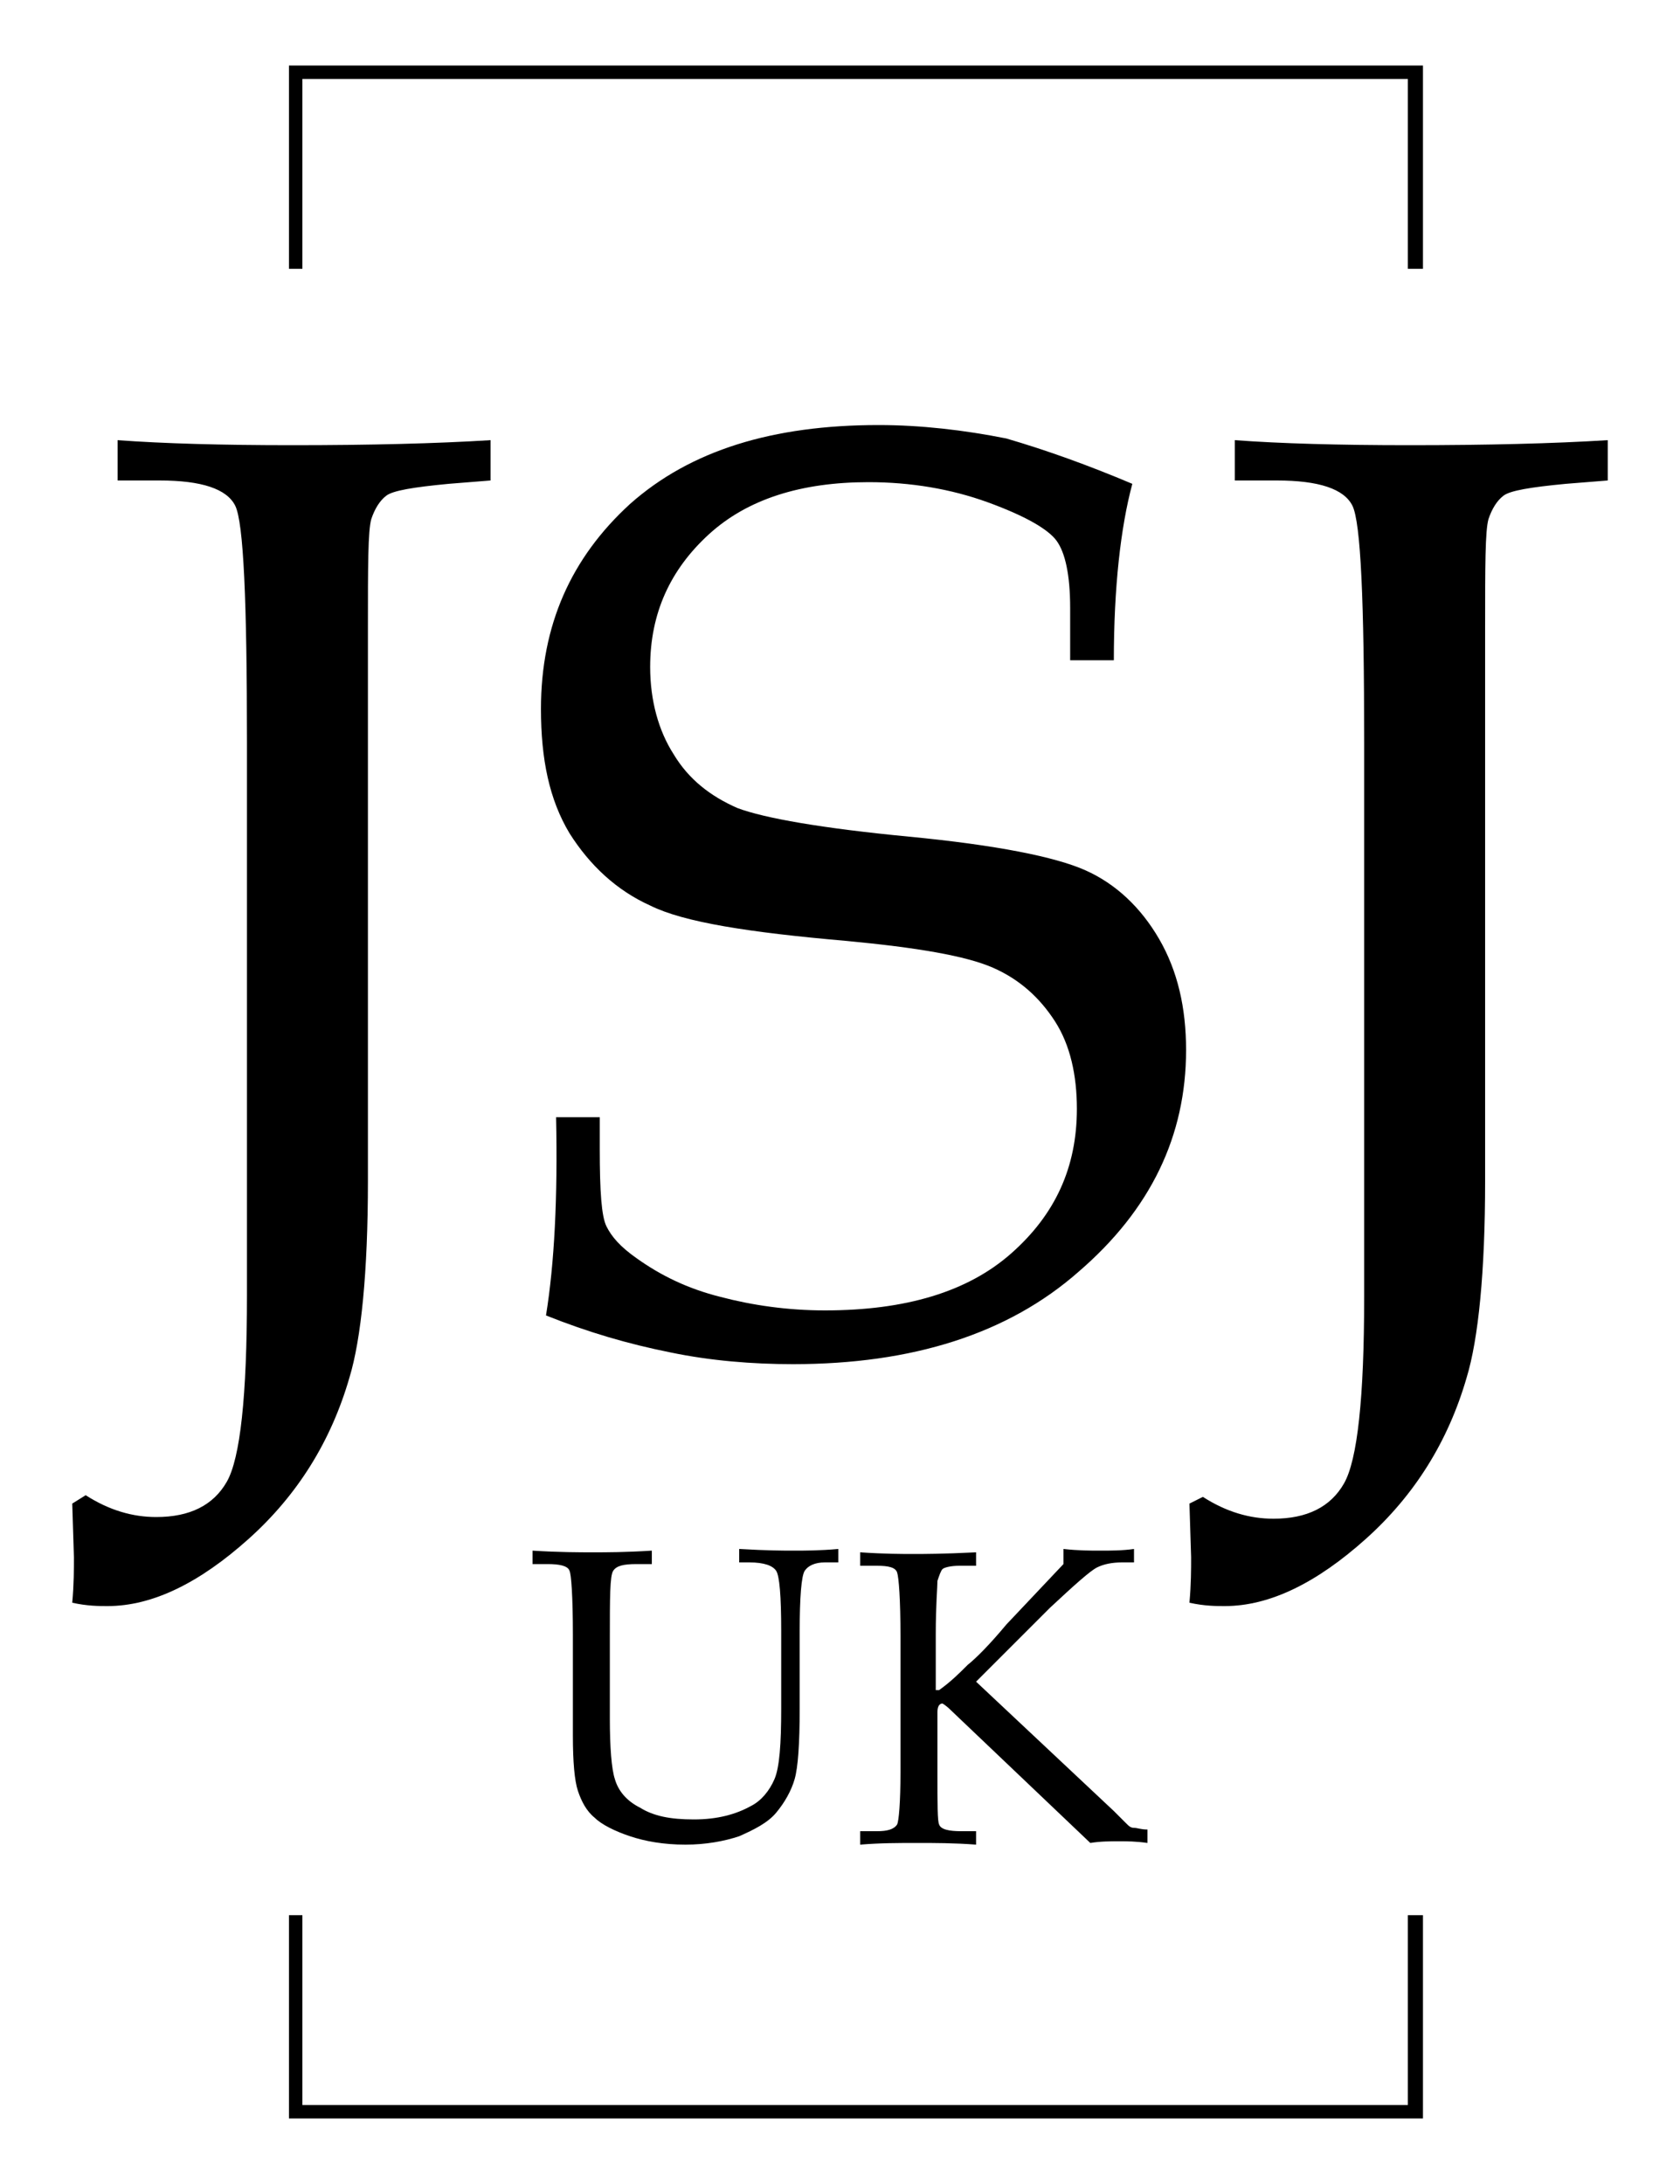 <svg xmlns="http://www.w3.org/2000/svg" xml:space="preserve" x="0" y="0" style="enable-background:new 0 0 100 130" version="1.1" viewBox="0 0 100 130"><style type="text/css">.st0{display:none}.st1{fill:#d2b439}.st1,.st2{display:inline}.st3{fill:#d2b439}.st4,.st5{display:inline;fill:#e2dac0}.st5{fill:#d3b53b}.st6,.st7,.st8{display:inline;fill:#1d1d1b}.st7,.st8{fill:#c6c6c5}.st8{fill:none}</style><g id="Layer_1" class="st0"><path d="M-116.4 155.6c.3-4.8.5-8.8.5-11.8l-.5-14 3.4-1.8c5.9 3.7 11.8 5.6 17.9 5.6 8.7 0 14.8-3 18.3-9s5.2-22 5.2-47.9V-65.1c0-36.2-1-56.4-3.1-60.6-2.1-4.2-8.5-6.3-19.4-6.3H-105v-10.4c11.7.8 26.6 1.2 44.7 1.2 20 0 37-.4 50.9-1.2v10.4l-10.8.7c-8.9.8-14.2 1.8-16 3-1.8 1.2-3 3.3-3.7 6.2-.7 2.9-1 12.3-1 28V47.4c0 23.5-1.5 40.3-4.6 50.5-4.7 16.2-13.3 30-25.9 41.4-12.6 11.4-24.7 17.1-36.2 17.1-2 0-5-.3-8.8-.8M155.1-131.4c-3 11.4-4.7 26.5-4.9 45.4H139v-13.2c0-8.6-1.1-14.4-3.4-17.4-2.3-3.1-8.2-6.3-17.9-9.8-9.6-3.5-19.8-5.2-30.4-5.2-17.4 0-31.1 4.4-41 13.3-9.9 8.9-14.9 20.3-14.9 34.2 0 8.8 2 16.3 6.1 22.6 4.1 6.3 9.6 10.8 16.5 13.6 6.9 2.8 21.5 5.3 43.9 7.4 22.4 2.2 37.5 5.1 45.4 8.7 7.9 3.6 14.2 9.4 18.9 17.4 4.7 8 7.1 17.5 7.1 28.5 0 22-9.1 41-27.4 56.9-18.3 15.9-42.6 23.9-73 23.9-10.4 0-21-1.1-31.5-3.2-10.6-2.1-21.3-5.3-32-9.5 2-13.2 2.9-30 2.8-50.7h11.1v8.2c0 10.6.5 17.2 1.6 19.7s3.6 5.2 7.7 8.1c6 4.3 13.1 7.5 21.4 9.8 8.3 2.2 17.2 3.4 26.7 3.4 20.5 0 36.4-4.9 47.6-14.6 11.2-9.8 16.8-22.1 16.8-37.2 0-8.8-1.9-16.2-5.7-22.3C131.6.5 126.3-4 119.4-7c-6.8-3-19.5-5.2-38-6.7-24.6-2-41.2-4.9-50.1-8.9-8.8-3.9-15.7-10.2-20.7-18.7S3.1-60.3 3.1-73c0-21.4 7.7-38.9 23-52.5 15.3-13.6 36.5-20.4 63.6-20.4 10.9 0 21.8 1.2 32.7 3.5 10.8 2.6 21.7 6.2 32.7 11M170.1 155.6c.3-4.8.5-8.8.5-11.8l-.5-14 3.4-1.8c5.9 3.7 11.8 5.6 17.9 5.6 8.7 0 14.8-3 18.3-9s5.2-22 5.2-47.9V-65.1c0-36.2-1-56.4-3.1-60.6-2.1-4.2-8.5-6.3-19.4-6.3h-10.9v-10.4c11.7.8 26.6 1.2 44.7 1.2 20 0 37-.4 50.9-1.2v10.4l-10.8.7c-8.9.8-14.2 1.8-16 3-1.8 1.2-3 3.3-3.7 6.2-.7 2.9-1 12.3-1 28V47.4c0 23.5-1.5 40.3-4.6 50.5-4.7 16.2-13.3 30-25.9 41.4-12.6 11.4-24.7 17.1-36.2 17.1-2 0-5-.3-8.8-.8M-19.1 151.6v-3.3c7.1.2 12.2.4 15.5.4 3.4 0 8.4-.1 14.9-.4v3.3H7.5c-3.3 0-5.2.6-5.9 1.9-.7 1.3-1 6.9-1 17.1v20.5c0 7.5.4 12.7 1.2 15.6.8 2.9 2.9 5.4 6.3 7.4s7.9 3 13.6 3c5.8 0 10.8-1.1 14.8-3.2 2.8-1.5 4.8-3.8 6.1-7 1.3-3.2 1.9-9.1 1.9-18v-19.7c0-9.1-.4-14.4-1.2-15.7-.8-1.3-3-2-6.7-2h-2.7v-3.3c7.2.2 11.7.4 13.7.4 3.2 0 7.1-.1 11.7-.4v3.3h-3.5c-2.7 0-4.5.7-5.3 2.2-.8 1.5-1.2 6.7-1.2 15.6v19.6c0 9-.4 15-1.3 18.1-.9 3.1-2.5 5.9-4.8 8.4s-5.4 4.5-9.3 6c-3.9 1.5-8.5 2.2-13.7 2.2-5.4 0-10.2-.7-14.3-2-4.1-1.3-7.1-2.9-9.2-4.8-2.1-1.9-3.5-4.3-4.5-7-.9-2.8-1.4-7.5-1.4-14.2l.1-9.9v-16c0-9.8-.3-15.3-.9-16.5-.6-1.2-2.4-1.8-5.5-1.8h-3.6zM94.2 181.6l35.4 33.2 3.2 3.1c.7.7 1.3 1.1 2 1.3.7.2 1.8.3 3.3.3v3.3c-2.8-.2-5.3-.4-7.5-.4s-4.7.1-7.4.4l-35.7-34.2c-1.2-1.2-2-1.7-2.2-1.7-.7 0-1.1.7-1.1 2v16c0 7.8.2 12 .5 12.8.5 1.3 2.4 1.9 5.6 1.9h3.9v3.3c-5.7-.2-10.7-.4-15-.4-4.6 0-9.5.1-14.8.4v-3.3h4.2c2.8 0 4.4-.5 5-1.5.6-1 .8-5.5.8-13.3v-35c0-9.6-.3-15-.8-16.2-.6-1.2-2.2-1.8-5-1.8h-4.2v-3.3c6.3.2 10.9.4 13.8.4 2 0 7.4-.1 16-.4v3.3l-4.1.2c-2.4.1-3.9.4-4.5 1-.6.5-1 1.6-1.2 3.2-.2 1.6-.2 6.2-.2 13.9V184h.8c2.8-2.3 5.3-4.5 7.3-6.4 2-1.9 5.4-5.3 10.1-10.2l14.7-15.4v-3.7c3.8.2 6.9.4 9.4.4 2.6 0 5.5-.1 8.6-.4v3.3h-2.8c-2.5 0-4.6.5-6.3 1.4-1.7 1-5.7 4.3-12 10.1l-19.8 18.5z" class="st1"/><g class="st2"><path d="M225.6-186.6H222v-48.6H-61.3v48.6h-3.6v-52.2h290.5z" class="st3"/></g><g class="st2"><path d="M225.6 287.8H-64.9v-52.2h3.6v48.6H222v-48.6h3.6z" class="st3"/></g><path d="M-260.8 253.3h-31.4l3.2-6.1s2.6-4.2-2.7-4.2h-23.9c-5.2 0-2.7 4.2-2.7 4.2l3.2 6.1h-19.4v7.7l-6.4-3.3s-4.2-2.6-4.2 2.7v23.9c0 5.2 4.2 2.7 4.2 2.7l6.4-3.3v38.2h20.4l-2.9 5.6s-2.6 4.2 2.7 4.2h23.9c5.2 0 2.7-4.2 2.7-4.2l-2.9-5.6h29.9v-68.6z" class="st4"/><path d="M-200.6 307.3s-4.2 2.6-4.2-2.7v-23.9c0-5.2 4.2-2.7 4.2-2.7l5.9 3.1v-17h-74.2v17l-5.8-3.1s-4.1-2.6-4.2 2.7v23.9c0 5.2 4.2 2.7 4.2 2.7l5.8-3.1v27.9h26l-3.1-5.9s-2.6-4.2 2.7-4.2h23.9c5.2 0 2.7 4.2 2.7 4.2l-3.1 5.9h25.1v-27.9l-5.9 3.1z" class="st5"/><path d="M-245.4 307.7v-.3h2.7v.3h-.7c-.1 0-.1.1-.2.1 0 .1-.1.2-.1.5v3c0 .7 0 1.1.1 1.3.1.2.2.4.4.5.1.1.3.2.6.3.2.1.5.1.8.1.4 0 .7 0 .9-.1.3-.1.5-.2.6-.3.1-.1.2-.3.3-.4.1-.2.1-.4.1-.6v-3.8c0-.3 0-.5-.1-.5 0-.1-.1-.1-.2-.1s-.3 0-.7-.1v-.3h2.3v.3h-.7c-.1 0-.1.1-.2.1 0 .1-.1.2-.1.5V311.1c0 .8-.1 1.3-.2 1.6-.1.3-.3.6-.6.8-.2.2-.5.3-.8.4-.3.1-.7.1-1.1.1-.5 0-.9-.1-1.3-.2s-.6-.3-.8-.5c-.2-.2-.3-.4-.4-.6-.1-.3-.1-.7-.1-1.3V308c0-.3 0-.5-.1-.5 0-.1-.1-.1-.2-.1.4.3.1.3-.2.3M-233.7 313.9v.3h-2.7v-.3h.7c.1 0 .1-.1.2-.1 0-.1.1-.2.1-.5v-4.8c0-.3 0-.5-.1-.5 0-.1-.1-.1-.2-.1s-.3 0-.7-.1v-.3h2.8v.3h-.7c-.1 0-.1.1-.2.1 0 .1-.1.2-.1.5v2.3c.2-.1.4-.3.6-.5l.6-.6 1.1-1.1.8-.8v-.3h1.6v.3h-.6c-.1 0-.2.1-.3.1-.2.1-.5.4-.9.8l-1.9 1.7 2.8 2.7c.5.4.7.7.8.7s.2.1.4.1v.3H-230.9l-.8-.8-.5-.5-2.1-2-.1.1v2.1c0 .3 0 .5.1.5 0 .1.1.1.2.1-.2.2 0 .3.4.3M-254.1 308.4v-2.2l.3-.2c.3.2.5.3.7.4.2.1.5.1.8.1.5 0 .9-.1 1.1-.3s.5-.5.6-.9c.1-.4.2-1.5.2-3.3l.1-12c0-1.3 0-2.5-.1-3.7 0-.9-.1-1.4-.2-1.6-.1-.2-.3-.3-.5-.4-.2-.1-.9-.1-2-.2v-.9c1.5.1 2.8.1 4.1.1 1.3 0 2.7 0 4.1-.1v.9c-1.1 0-1.7.1-2 .1-.2.1-.4.2-.5.3-.1.2-.2.6-.2 1.3 0 .2 0 1.5-.1 3.9l-.1 9.9c0 1.5-.1 2.7-.4 3.6-.3.9-.7 1.7-1.3 2.5-.6.8-1.3 1.4-2 1.8-.7.4-1.4.6-2.1.6-.1.3-.3.3-.5.3M-241.7 300.6c.1-.8.2-2.1.3-3.9h.8c0 1.2.1 1.9.2 2.1.1.2.3.5.7.7.4.2.9.5 1.5.7.6.2 1.2.3 1.8.3.8 0 1.6-.2 2.3-.6.7-.4 1.2-.9 1.5-1.5.3-.6.5-1.3.5-2 0-.5-.1-1-.2-1.4-.2-.4-.4-.7-.7-1-.3-.2-.7-.4-1.2-.5-.3-.1-.9-.1-1.8-.3-.9-.1-1.7-.3-2.3-.4-.9-.3-1.5-.6-1.9-.9-.4-.4-.7-.8-1-1.4-.2-.6-.4-1.2-.4-1.9 0-1 .3-1.9.8-2.8.5-.9 1.3-1.5 2.3-2 1-.5 2.1-.7 3.2-.7.7 0 1.5.1 2.3.3.8.2 1.6.5 2.3.8l-.3 1.5c-.1.5-.1 1.1-.1 2h-.8c0-1.3-.1-2-.1-2.1-.2-.3-.5-.6-.8-.8-.9-.5-1.7-.7-2.7-.7-1.2 0-2.2.4-2.9 1.1-.7.7-1.1 1.7-1.1 2.8 0 .7.1 1.2.4 1.6.3.4.7.7 1.4.9.5.2 1.2.3 2.2.5 1 .1 2 .3 2.8.5.8.2 1.4.5 1.7.8.4.3.7.7.9 1.3.2.5.4 1.1.4 1.8 0 1.6-.7 3.1-2.1 4.3-1.4 1.2-3.1 1.8-5.3 1.8-1.8.1-3.3-.2-4.6-.9M-227.6 308.5v-2.2l.3-.2c.3.2.5.3.7.4.2.1.5.1.8.1.5 0 .9-.1 1.1-.3.3-.2.5-.5.6-.9.1-.4.2-1.5.2-3.3l.1-12c0-1.3 0-2.5-.1-3.7 0-.9-.1-1.4-.2-1.6-.1-.2-.3-.3-.5-.4-.2-.1-.9-.1-2-.2v-.9c1.5.1 2.8.1 4.1.1 1.3 0 2.7 0 4.1-.1v.9c-1.1 0-1.7.1-2 .1-.2.1-.4.2-.5.3-.1.2-.2.6-.2 1.3 0 .2 0 1.5-.1 3.9l-.1 9.9c0 1.5-.1 2.7-.4 3.6-.3.9-.7 1.7-1.3 2.5-.6.8-1.3 1.4-2 1.8-.7.4-1.4.6-2.1.6-.1.4-.3.3-.5.3" class="st6"/><path d="m-188.8 213.6-5.9 3.1v-21h-23.6l3.3-6.4s2.6-4.2-2.7-4.2h-23.9c-5.2 0-2.7 4.2-2.7 4.2l3.3 6.4h-28v12.6l4-2.1s4.2-2.6 4.2 2.7v23.9c0 5.2-4.2 2.7-4.2 2.7l-4-2.1v30.8h28l-3.3 6.4s-2.6 4.2 2.7 4.2h23.9c5.2 0 2.7-4.2 2.7-4.2l-3.3-6.4h23.6v-24.4l5.9 3.1s4.2 2.6 4.2-2.7v-23.9c0-5.3-4.2-2.7-4.2-2.7" class="st7"/><path d="M-345.1 185.1h160.4v147h-160.4z" class="st8"/></g><g id="Layer_1_copy"><g><path d="M4.3 95.4c.1-1.1.1-2 .1-2.7l-.1-3.2.8-.5c1.4.9 2.8 1.3 4.2 1.3 2 0 3.4-.7 4.2-2.1.8-1.4 1.2-5.1 1.2-11.1V44.2c0-8.4-.2-13.1-.7-14.1-.5-1-2-1.5-4.5-1.5H7v-2.4c2.7.2 6.2.3 10.4.3 4.6 0 8.6-.1 11.8-.3v2.4l-2.5.2c-2.1.2-3.3.4-3.7.7-.4.3-.7.8-.9 1.4-.2.7-.2 2.8-.2 6.5v32.9c0 5.4-.4 9.4-1.1 11.7-1.1 3.8-3.1 7-6 9.6-2.9 2.6-5.7 4-8.4 4-.5 0-1.2 0-2.1-.2M67.4 28.8c-.7 2.6-1.1 6.2-1.1 10.5h-2.6v-3.1c0-2-.3-3.3-.8-4-.5-.7-1.9-1.5-4.1-2.3-2.2-.8-4.6-1.2-7.1-1.2-4 0-7.2 1-9.5 3.1s-3.5 4.7-3.5 7.9c0 2 .5 3.8 1.4 5.2.9 1.5 2.2 2.5 3.8 3.2 1.6.6 5 1.2 10.2 1.7 5.2.5 8.7 1.2 10.5 2 1.8.8 3.3 2.2 4.4 4.1 1.1 1.9 1.6 4.1 1.6 6.6 0 5.1-2.1 9.5-6.4 13.2-4.2 3.7-9.9 5.5-17 5.5-2.4 0-4.9-.2-7.3-.7-2.5-.5-4.9-1.2-7.4-2.2.5-3.1.7-7 .6-11.8h2.6v1.9c0 2.5.1 4 .4 4.6.3.6.8 1.2 1.8 1.9 1.4 1 3 1.8 5 2.3 1.9.5 4 .8 6.2.8 4.8 0 8.5-1.1 11.1-3.4 2.6-2.3 3.9-5.1 3.9-8.6 0-2-.4-3.8-1.3-5.2-.9-1.4-2.1-2.5-3.7-3.2-1.6-.7-4.5-1.2-8.8-1.6-5.7-.5-9.6-1.1-11.6-2.1-2-.9-3.6-2.4-4.8-4.3-1.2-2-1.7-4.4-1.7-7.4 0-5 1.8-9 5.3-12.2 3.6-3.2 8.5-4.7 14.8-4.7 2.5 0 5.1.3 7.6.8 2.4.7 4.9 1.6 7.5 2.7M70.8 95.4c.1-1.1.1-2 .1-2.7l-.1-3.2.8-.4c1.4.9 2.8 1.3 4.2 1.3 2 0 3.4-.7 4.2-2.1.8-1.4 1.2-5.1 1.2-11.1v-33c0-8.4-.2-13.1-.7-14.1-.5-1-2-1.5-4.5-1.5h-2.5v-2.4c2.7.2 6.2.3 10.4.3 4.6 0 8.6-.1 11.8-.3v2.4l-2.5.2c-2.1.2-3.3.4-3.7.7-.4.3-.7.8-.9 1.4-.2.7-.2 2.8-.2 6.5v32.9c0 5.4-.4 9.4-1.1 11.7-1.1 3.8-3.1 7-6 9.6-2.9 2.6-5.7 4-8.4 4-.5 0-1.2 0-2.1-.2M31.7 93.1v-.8c1.6.1 2.8.1 3.6.1.8 0 1.9 0 3.5-.1v.8h-.9c-.8 0-1.2.1-1.4.4-.2.3-.2 1.6-.2 4v4.8c0 1.7.1 3 .3 3.6.2.7.7 1.3 1.5 1.7.8.5 1.8.7 3.2.7 1.4 0 2.5-.3 3.4-.8.6-.3 1.1-.9 1.4-1.6.3-.7.4-2.1.4-4.2v-4.6c0-2.1-.1-3.3-.3-3.6-.2-.3-.7-.5-1.6-.5H44v-.8c1.7.1 2.7.1 3.2.1.7 0 1.6 0 2.7-.1v.8h-.8c-.6 0-1 .2-1.2.5-.2.3-.3 1.6-.3 3.6v4.6c0 2.1-.1 3.5-.3 4.2-.2.7-.6 1.4-1.1 2-.5.6-1.3 1-2.2 1.4-.9.3-2 .5-3.2.5-1.3 0-2.4-.2-3.3-.5-.9-.3-1.7-.7-2.1-1.1-.5-.4-.8-1-1-1.6-.2-.6-.3-1.7-.3-3.3v-6c0-2.3-.1-3.6-.2-3.8-.1-.3-.6-.4-1.3-.4h-.9zM58.1 100.1l8.2 7.7.7.7c.2.2.3.3.5.3s.4.1.8.1v.8c-.7-.1-1.2-.1-1.7-.1s-1.1 0-1.7.1l-8.3-7.9c-.3-.3-.5-.4-.5-.4-.2 0-.3.2-.3.5v3.7c0 1.8 0 2.8.1 3 .1.3.6.4 1.3.4h.9v.8c-1.3-.1-2.5-.1-3.5-.1-1.1 0-2.2 0-3.4.1v-.8h1c.6 0 1-.1 1.2-.4.1-.2.2-1.3.2-3.1v-8.1c0-2.2-.1-3.5-.2-3.8-.1-.3-.5-.4-1.2-.4h-1v-.8c1.5.1 2.5.1 3.2.1.5 0 1.7 0 3.7-.1v.8h-1c-.5 0-.9.1-1 .2-.1.1-.2.4-.3.7 0 .4-.1 1.4-.1 3.2v3.3h.2c.7-.5 1.2-1 1.7-1.5.5-.4 1.3-1.2 2.3-2.4l3.4-3.6v-.9c.9.1 1.6.1 2.2.1.6 0 1.3 0 2-.1v.8h-.7c-.6 0-1.1.1-1.5.3-.4.2-1.3 1-2.8 2.4l-4.4 4.4z"/><g><path d="M84.7 126.1H17.2V114h.8v11.3h65.8V114h.9z"/></g><g><path d="M17.2 3.9h67.5V16h-.9V4.7H18V16h-.8z"/></g></g></g></svg>